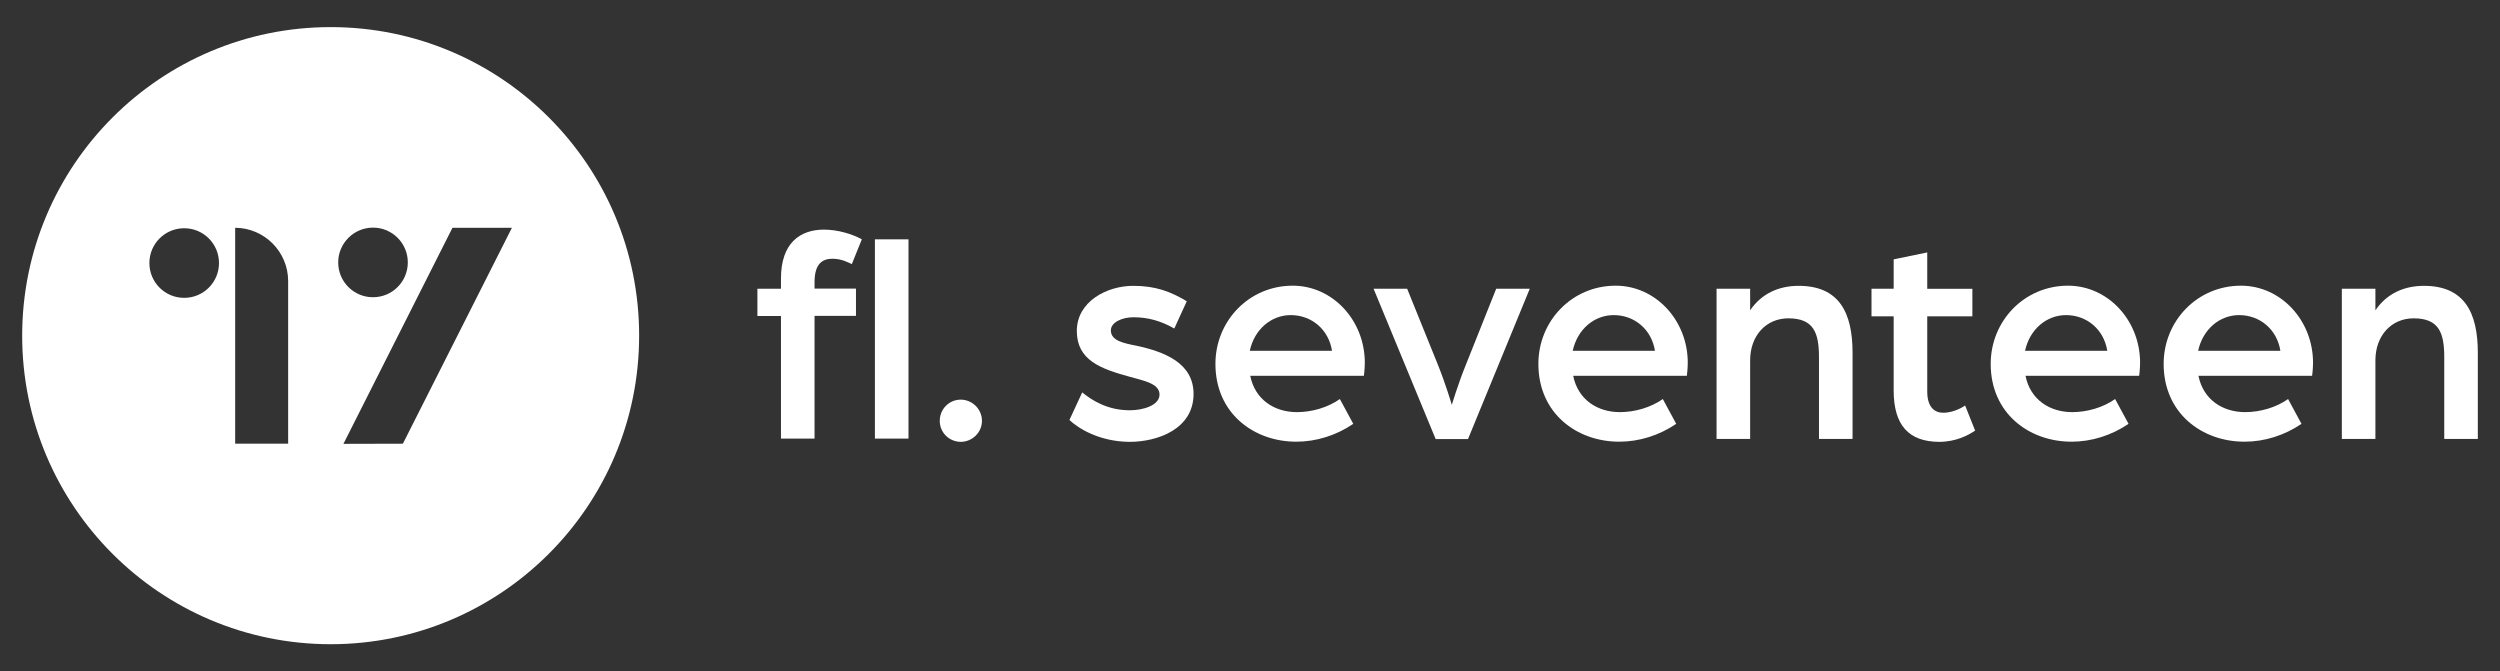 <?xml version="1.0" encoding="utf-8"?>
<!-- Generator: Adobe Illustrator 28.1.0, SVG Export Plug-In . SVG Version: 6.00 Build 0)  -->
<svg version="1.1" id="Layer_1" xmlns="http://www.w3.org/2000/svg" xmlns:xlink="http://www.w3.org/1999/xlink" x="0px" y="0px"
	 viewBox="0 0 1623.3 436" style="enable-background:new 0 0 1623.3 436;" xml:space="preserve">
<rect x="0" y="0" width="1623.3" height="436" fill="#333333" stroke="none"/>
<style type="text/css">
	.st0{fill:#FFFFFF;}
</style>
<g>
	<g>
		<path class="st0" d="M214.7,17.6C104.1,17.6,14.4,107.3,14.4,218c0,110.6,89.7,200.3,200.3,200.3c110.6,0,200.3-89.7,200.3-200.3
			C415.1,107.3,325.4,17.6,214.7,17.6z M119.6,193.4c-12.5,0-22.6-10.1-22.6-22.6c0-12.5,10.1-22.6,22.6-22.6s22.6,10.1,22.6,22.6
			C142.2,183.3,132.1,193.4,119.6,193.4z M187.1,288.1h-34.4V147.9c19,0.1,34.4,15.6,34.4,34.6V288.1z M242.2,147.8
			c12.5,0,22.6,10.1,22.6,22.6c0,12.5-10.1,22.6-22.6,22.6c-12.5,0-22.6-10.1-22.6-22.6C219.6,157.9,229.8,147.8,242.2,147.8z
			 M261.6,288.1L261.6,288.1c-7,0-22.8,0-38.6,0.1l70.8-140.3h38.6L261.6,288.1z"/>
	</g>
	<g>
		<path class="st0" d="M507.1,205.2h-15.3v-17.7h15.3v-6.7c0-23.2,12.6-31.7,27.9-31.7c9,0,18.5,2.9,24.6,6.3l-6.5,16.1
			c-2.2-1-6.5-3.5-12.6-3.5c-6.3,0-11.6,3.1-11.6,15.1v4.3h26.9v17.7h-26.9v79.7h-21.8V205.2z M568.1,155.4h21.8v129.4h-21.8V155.4z
			"/>
		<path class="st0" d="M610.2,273.3c0-7.7,6.1-13.8,13.6-13.8s13.8,6.1,13.8,13.8c0,7.5-6.3,13.6-13.8,13.6
			C616.1,286.8,610.2,280.7,610.2,273.3z"/>
		<path class="st0" d="M694.4,272.7l8.3-17.9c6.3,5.1,16.3,11.6,30.9,11.6c8.9,0,19.3-3.3,19.3-10.2c0-7.1-9.8-8.9-19.5-11.6
			c-18.5-5.1-34.2-10.6-34.2-29.7s19.5-29.3,36.6-29.3c14.6,0,24.2,3.7,34.8,10l-8.1,17.7c-8.7-4.9-16.9-7.3-26.6-7.3
			c-7.3,0-14.6,3.3-14.6,8.5c0,6.7,8.1,8.3,16.7,10c18.1,3.9,37,11.2,37,31.3c0,22.8-23.4,31.1-41.5,31.1
			C713.5,286.8,699.7,277.8,694.4,272.7z"/>
		<path class="st0" d="M789.2,236.3c0-27.9,21.8-50.8,50.2-50.8c26,0,46.8,22.6,46.8,50c0,4.1-0.6,8.5-0.6,8.5h-73.8
			c3.1,15.5,15.7,23.6,30.3,23.6c9.8,0,20.1-3,27.9-8.5l8.7,16.1c-11,7.5-24,11.6-37,11.6C814,286.8,789.2,268.3,789.2,236.3z
			 M864.9,227.8c-2.2-14-13.4-23.2-26.8-23.2c-12.6,0-23.6,9.2-26.6,23.2H864.9z"/>
		<path class="st0" d="M891.9,187.5h21.8l19.9,49.2c5.1,12.6,9.1,26.2,9.1,26.2s4.1-13.8,9.1-26l19.7-49.4h21.8l-40.1,97.6h-21
			L891.9,187.5z"/>
		<path class="st0" d="M998.9,236.3c0-27.9,21.8-50.8,50.2-50.8c26,0,46.8,22.6,46.8,50c0,4.1-0.6,8.5-0.6,8.5h-73.8
			c3.1,15.5,15.7,23.6,30.3,23.6c9.8,0,20.1-3,27.9-8.5l8.7,16.1c-11,7.5-24,11.6-37,11.6C1023.7,286.8,998.9,268.3,998.9,236.3z
			 M1074.6,227.8c-2.2-14-13.4-23.2-26.8-23.2c-12.6,0-23.6,9.2-26.6,23.2H1074.6z"/>
		<path class="st0" d="M1114.6,187.5h21.8v14c7.3-10.8,18.5-15.9,31.5-15.9c26.4,0,35,17.5,35,43.5v55.9h-21.8v-53.1
			c0-15.9-3.5-25.2-19.9-25.2c-14.4,0-24.8,11.2-24.8,27.3v51h-21.8V187.5z"/>
		<path class="st0" d="M1229.6,253.6v-48.2h-14.4v-17.9h14.4v-19.1l21.8-4.5v23.6h29.3v17.9h-29.3v48.8c0,10.4,4.9,13.8,10.4,13.8
			c7.7,0,14.2-4.7,14.2-4.7l6.5,16.3c-4.5,3-12.4,7.3-23.4,7.3C1239.3,286.8,1229.6,276,1229.6,253.6z"/>
		<path class="st0" d="M1292.6,236.3c0-27.9,21.8-50.8,50.2-50.8c26,0,46.8,22.6,46.8,50c0,4.1-0.6,8.5-0.6,8.5h-73.8
			c3.1,15.5,15.7,23.6,30.3,23.6c9.8,0,20.1-3,27.9-8.5l8.7,16.1c-11,7.5-24,11.6-37,11.6C1317.4,286.8,1292.6,268.3,1292.6,236.3z
			 M1368.3,227.8c-2.2-14-13.4-23.2-26.8-23.2c-12.6,0-23.6,9.2-26.6,23.2H1368.3z"/>
		<path class="st0" d="M1404.9,236.3c0-27.9,21.8-50.8,50.2-50.8c26,0,46.8,22.6,46.8,50c0,4.1-0.6,8.5-0.6,8.5h-73.8
			c3.1,15.5,15.7,23.6,30.3,23.6c9.8,0,20.1-3,27.9-8.5l8.7,16.1c-11,7.5-24,11.6-37,11.6C1429.7,286.8,1404.9,268.3,1404.9,236.3z
			 M1480.7,227.8c-2.2-14-13.4-23.2-26.8-23.2c-12.6,0-23.6,9.2-26.6,23.2H1480.7z"/>
		<path class="st0" d="M1520.6,187.5h21.8v14c7.3-10.8,18.5-15.9,31.5-15.9c26.4,0,35,17.5,35,43.5v55.9h-21.8v-53.1
			c0-15.9-3.5-25.2-19.9-25.2c-14.4,0-24.8,11.2-24.8,27.3v51h-21.8V187.5z"/>
	</g>
</g>
</svg>
